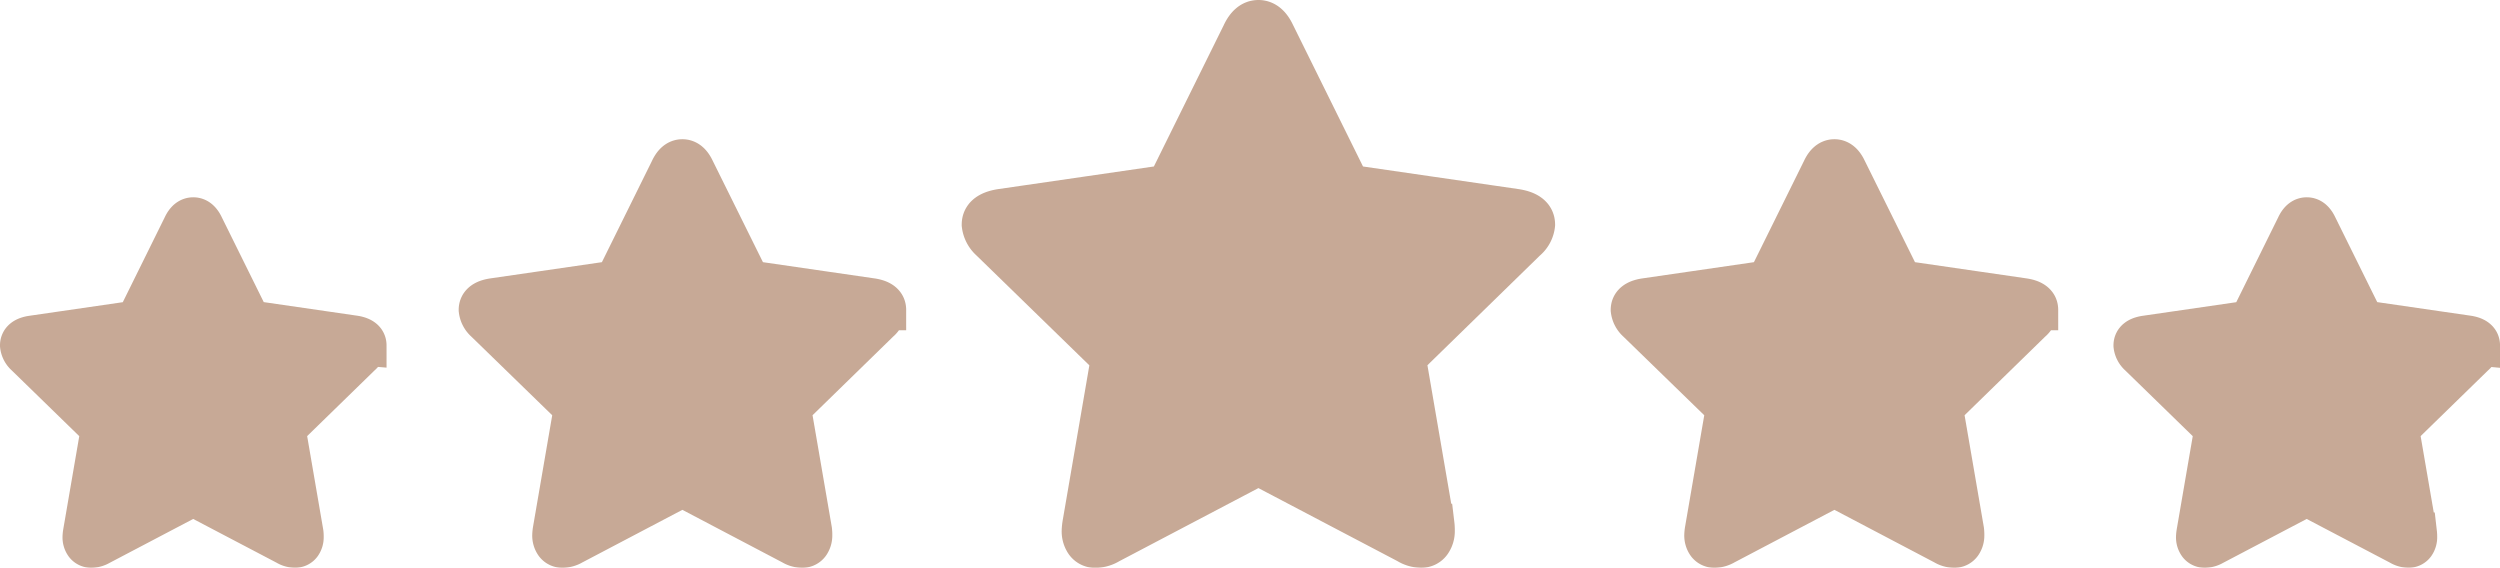 <svg xmlns="http://www.w3.org/2000/svg" width="122.568" height="27.838" viewBox="0 0 122.568 27.838">
  <g id="Gruppe_184" data-name="Gruppe 184" transform="translate(-1665.932 -2446.41)" opacity="0.84">
    <path id="star" d="M16.949,6.264a.736.736,0,0,1-.265.489l-3.7,3.606.876,5.093a1.514,1.514,0,0,1,.01.2.6.6,0,0,1-.107.362.36.36,0,0,1-.311.148.822.822,0,0,1-.407-.122l-4.573-2.4L3.9,16.042a.864.864,0,0,1-.407.122.37.37,0,0,1-.321-.148.6.6,0,0,1-.107-.362,1.665,1.665,0,0,1,.02-.2l.876-5.093L.255,6.753A.776.776,0,0,1,0,6.264Q0,5.888.571,5.8l5.113-.743L7.976.418Q8.169,0,8.475,0t.5.418l2.292,4.635,5.113.743q.571.092.571.468Z" transform="translate(1666.932 2457.083)" fill="#bc9982" stroke="#bc9982" stroke-width="2"/>
    <path id="star-2" data-name="star" d="M19.934,7.367a.865.865,0,0,1-.312.575l-4.348,4.241,1.031,5.99a1.78,1.78,0,0,1,.012.24.706.706,0,0,1-.126.425.423.423,0,0,1-.366.174.967.967,0,0,1-.479-.144L9.967,16.04,4.588,18.868a1.017,1.017,0,0,1-.479.144.435.435,0,0,1-.377-.174.709.709,0,0,1-.126-.425,1.958,1.958,0,0,1,.024-.24l1.031-5.99L.3,7.943A.913.913,0,0,1,0,7.367q0-.443.671-.551l6.014-.874L9.38.491Q9.608,0,9.967,0t.587.491l2.7,5.451,6.014.874q.671.108.671.551Z" transform="translate(1689.42 2454.236)" fill="#bc9982" stroke="#bc9982" stroke-width="2"/>
    <path id="star-3" data-name="star" d="M27.092,10.013a1.176,1.176,0,0,1-.424.781l-5.91,5.764,1.4,8.14a2.42,2.42,0,0,1,.017.326A.96.96,0,0,1,22,25.6a.575.575,0,0,1-.5.236,1.314,1.314,0,0,1-.651-.2L13.546,21.8l-7.31,3.842a1.382,1.382,0,0,1-.651.2.591.591,0,0,1-.512-.236.964.964,0,0,1-.172-.578,2.662,2.662,0,0,1,.032-.326l1.4-8.14L.407,10.794A1.24,1.24,0,0,1,0,10.013q0-.6.912-.749L9.085,8.076,12.748.668q.309-.668.8-.668t.8.668l3.663,7.408L26.18,9.264q.912.147.912.749Z" transform="translate(1714.082 2447.41)" fill="#bc9982" stroke="#bc9982" stroke-width="2"/>
    <path id="star-4" data-name="star" d="M19.934,7.367a.865.865,0,0,1-.312.575l-4.348,4.241,1.031,5.99a1.78,1.78,0,0,1,.012.24.706.706,0,0,1-.126.425.423.423,0,0,1-.366.174.967.967,0,0,1-.479-.144L9.967,16.04,4.588,18.868a1.017,1.017,0,0,1-.479.144.435.435,0,0,1-.377-.174.709.709,0,0,1-.126-.425,1.958,1.958,0,0,1,.024-.24l1.031-5.99L.3,7.943A.913.913,0,0,1,0,7.367q0-.443.671-.551l6.014-.874L9.38.491Q9.608,0,9.967,0t.587.491l2.7,5.451,6.014.874q.671.108.671.551Z" transform="translate(1745.901 2454.236)" fill="#bc9982" stroke="#bc9982" stroke-width="2"/>
    <path id="star-5" data-name="star" d="M16.949,6.264a.736.736,0,0,1-.265.489l-3.7,3.606.876,5.093a1.514,1.514,0,0,1,.01.2.6.6,0,0,1-.107.362.36.36,0,0,1-.311.148.822.822,0,0,1-.407-.122l-4.573-2.4L3.9,16.042a.864.864,0,0,1-.407.122.37.37,0,0,1-.321-.148.6.6,0,0,1-.107-.362,1.665,1.665,0,0,1,.02-.2l.876-5.093L.255,6.753A.776.776,0,0,1,0,6.264Q0,5.888.571,5.8l5.113-.743L7.976.418Q8.169,0,8.475,0t.5.418l2.292,4.635,5.113.743q.571.092.571.468Z" transform="translate(1770.55 2457.083)" fill="#bc9982" stroke="#bc9982" stroke-width="2"/>
  </g>
</svg>
